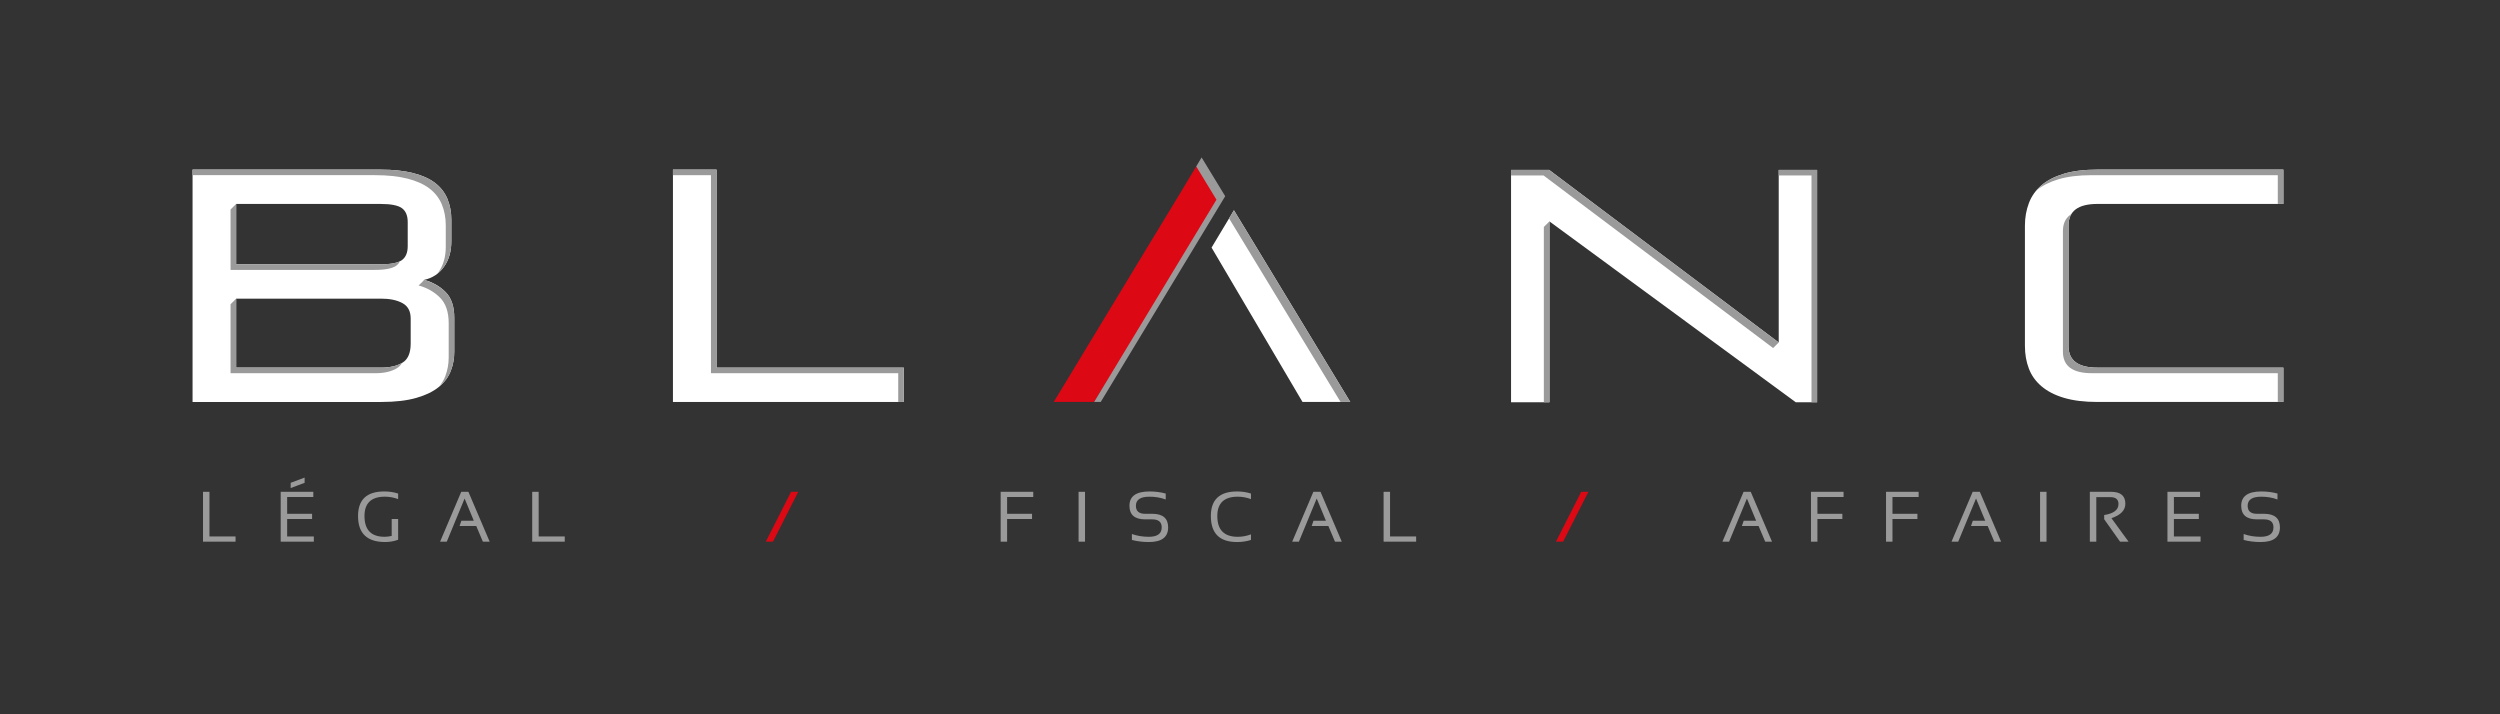 <?xml version="1.0" encoding="utf-8"?>
<!-- Generator: Adobe Illustrator 16.0.0, SVG Export Plug-In . SVG Version: 6.00 Build 0)  -->
<!DOCTYPE svg PUBLIC "-//W3C//DTD SVG 1.1//EN" "http://www.w3.org/Graphics/SVG/1.1/DTD/svg11.dtd">
<svg version="1.1" id="Calque_1" xmlns:x="http://ns.adobe.com/Extensibility/1.0/" xmlns:i="http://ns.adobe.com/AdobeIllustrator/10.0/" xmlns:graph="http://ns.adobe.com/Graphs/1.0/"
	 xmlns="http://www.w3.org/2000/svg" xmlns:xlink="http://www.w3.org/1999/xlink" xmlns:a="http://ns.adobe.com/AdobeSVGViewerExtensions/3.0/"
	 x="0px" y="0px" width="252px" height="72px" viewBox="0 0 252 72" enable-background="new 0 0 252 72" xml:space="preserve">
<rect x="0" y="0" width="252" height="72" fill="#333333" stroke="none"/>
<g>
	<path fill="#FFFFFF" d="M41.098,22.388c0-0.642-0.191-1.11-0.578-1.401c-0.388-0.286-1.108-0.43-2.167-0.43H23.805v6.089h14.548
		c1.059,0,1.779-0.148,2.167-0.435c0.387-0.284,0.578-0.754,0.578-1.397V22.388z M19.41,40.52V17.097h18.943
		c1.278,0,2.376,0.116,3.291,0.351c0.915,0.232,1.652,0.564,2.215,0.996c0.562,0.43,0.976,0.968,1.24,1.594
		c0.262,0.635,0.399,1.337,0.399,2.116v2.163c0,1.016-0.247,1.881-0.747,2.577c-0.496,0.699-1.161,1.138-1.998,1.315
		c0.879,0.245,1.609,0.663,2.178,1.246c0.575,0.59,0.862,1.449,0.862,2.579v3.425c0,0.666-0.115,1.307-0.348,1.914
		c-0.231,0.609-0.627,1.146-1.19,1.616c-0.56,0.465-1.316,0.835-2.265,1.112c-0.948,0.276-2.138,0.418-3.571,0.418H19.41z
		 M41.396,32.101c0-0.73-0.277-1.248-0.83-1.547c-0.547-0.299-1.264-0.451-2.148-0.451H23.805v6.954h14.614
		c0.884,0,1.601-0.168,2.148-0.498c0.553-0.332,0.83-0.976,0.83-1.931V32.101z"/>
	<polygon fill="#FFFFFF" points="67.833,40.518 67.833,17.097 72.228,17.097 72.228,37.059 91.105,37.059 91.105,40.518 	"/>
	<polygon fill="#FFFFFF" points="181.012,40.547 156.182,22.316 156.182,40.547 152.314,40.547 152.314,17.126 156.152,17.126 
		179.295,34.524 179.295,17.126 183.164,17.126 183.164,40.547 	"/>
	<path fill="#FFFFFF" d="M211.42,40.518c-1.326,0-2.449-0.14-3.373-0.416c-0.928-0.276-1.68-0.668-2.264-1.166
		c-0.586-0.496-1.01-1.09-1.271-1.776c-0.266-0.688-0.4-1.455-0.4-2.296V22.752c0-0.818,0.135-1.583,0.4-2.278
		c0.262-0.701,0.686-1.297,1.271-1.796c0.584-0.501,1.336-0.886,2.264-1.165c0.924-0.278,2.047-0.416,3.373-0.416h18.744v3.46
		H211.42c-1.941,0-2.912,0.722-2.912,2.163v12.178c0,1.438,0.971,2.161,2.912,2.161h18.744v3.459H211.42z"/>
	<path fill="#9B9A9A" d="M23.24,21.116v6.09h14.549c1.057,0,1.779-0.148,2.166-0.435c0.156-0.115,0.272-0.266,0.364-0.442
		c-0.414,0.209-1.068,0.316-1.967,0.316H23.804v-6.089L23.24,21.116z"/>
	<path fill="#9B9A9A" d="M37.789,17.656c1.277,0,2.376,0.117,3.292,0.351c0.913,0.233,1.65,0.565,2.213,0.998
		c0.562,0.43,0.976,0.966,1.241,1.595c0.263,0.634,0.398,1.337,0.398,2.115v2.163c0,1.015-0.248,1.879-0.746,2.574
		c-0.04,0.058-0.082,0.108-0.123,0.161c0.256-0.198,0.486-0.437,0.687-0.72c0.498-0.696,0.746-1.558,0.746-2.576v-2.163
		c0-0.778-0.137-1.48-0.398-2.115c-0.265-0.628-0.678-1.163-1.241-1.595c-0.562-0.433-1.299-0.765-2.215-0.997
		c-0.915-0.233-2.012-0.35-3.291-0.35H19.409v0.559H37.789z"/>
	<path fill="#9B9A9A" d="M23.24,37.619h14.614c0.884,0,1.601-0.168,2.149-0.5c0.217-0.131,0.39-0.312,0.523-0.539
		c-0.543,0.312-1.243,0.477-2.107,0.477H23.804v-6.953l-0.564,0.562V37.619z"/>
	<path fill="#9B9A9A" d="M44.93,29.457c-0.464-0.479-1.25-0.977-2.178-1.246c-0.212,0.248-0.281,0.315-0.564,0.56
		c0.881,0.244,1.609,0.662,2.179,1.246c0.575,0.589,0.861,1.448,0.861,2.577v3.426c0,0.666-0.115,1.307-0.348,1.916
		c-0.145,0.382-0.365,0.738-0.643,1.066c0.005-0.004,0.011-0.01,0.017-0.015c0.564-0.468,0.96-1.006,1.191-1.612
		c0.232-0.608,0.347-1.248,0.347-1.915v-3.428C45.792,30.902,45.506,30.046,44.93,29.457"/>
	<polygon fill="#9B9A9A" points="72.228,37.057 72.228,17.097 67.833,17.097 67.833,17.658 71.665,17.658 71.665,37.618 
		90.542,37.618 90.542,40.518 91.105,40.518 91.105,37.057 	"/>
	<polygon fill="#9B9A9A" points="179.295,17.125 179.295,17.686 182.6,17.686 182.6,40.546 183.164,40.546 183.164,17.125 	"/>
	<polygon fill="#9B9A9A" points="155.588,17.686 178.73,35.083 179.295,34.524 156.152,17.125 152.314,17.125 152.314,17.686 	"/>
	<polygon fill="#9B9A9A" points="155.619,22.876 155.619,40.546 156.182,40.546 156.182,22.316 	"/>
	<path fill="#9B9A9A" d="M208.508,34.898V22.719c0-0.45,0.094-0.83,0.285-1.14c-0.564,0.359-0.85,0.923-0.85,1.701v12.179
		c0,1.439,0.971,2.159,2.912,2.159h18.746v2.899h0.562v-3.461H211.42C209.479,37.057,208.508,36.336,208.508,34.898"/>
	<path fill="#9B9A9A" d="M211.42,17.097c-1.326,0-2.449,0.14-3.373,0.416c-0.928,0.28-1.68,0.664-2.264,1.165
		c-0.191,0.162-0.357,0.34-0.514,0.522c0.576-0.482,1.311-0.854,2.211-1.126c0.926-0.277,2.049-0.417,3.375-0.417h18.746v2.899
		h0.562v-3.459H211.42z"/>
	<polygon fill="#FFFFFF" points="124.38,21.196 122.125,24.957 131.293,40.518 133.568,40.518 136.107,40.518 	"/>
	<polygon fill="#9B9A9A" points="124.38,21.196 123.889,22.013 135.129,40.518 136.107,40.518 	"/>
	<path fill="#DC0814" d="M123.076,19.894l-2-3.094l-0.498-0.024l-1.52,2.535c0,0-8.498,14.007-12.839,21.207h4.065L123.076,19.894z"
		/>
</g>
<g>
	<defs>
		<rect id="SVGID_1_" x="110.285" y="15.873" width="13.218" height="24.646"/>
	</defs>
	<clipPath id="SVGID_2_">
		<use xlink:href="#SVGID_1_"  overflow="visible"/>
	</clipPath>
	<polygon clip-path="url(#SVGID_2_)" fill="#9B9A9A" points="110.285,40.518 110.954,40.518 123.501,19.777 121.122,15.87 
		120.578,16.776 122.619,20.128 	"/>
</g>
<g>
	<path fill="#9B9A9A" d="M21.114,49.574v4.5h2.63v0.527h-3.28v-5.027H21.114z"/>
	<path fill="#9B9A9A" d="M31.582,49.574v0.527h-2.637v1.688h2.514v0.527h-2.514v1.758h2.689v0.527h-3.34v-5.027H31.582z
		 M29.3,48.667v0.527l1.406-0.527V48.14L29.3,48.667z"/>
	<path fill="#9B9A9A" d="M40.133,54.404c-0.405,0.155-0.843,0.232-1.312,0.232c-1.821,0-2.731-0.873-2.731-2.619
		c0-1.652,0.879-2.479,2.637-2.479c0.504,0,0.973,0.07,1.406,0.211v0.562c-0.434-0.164-0.879-0.246-1.336-0.246
		c-1.371,0-2.057,0.65-2.057,1.951c0,1.395,0.675,2.092,2.025,2.092c0.216,0,0.455-0.028,0.717-0.085v-1.708h0.65V54.404z"/>
	<path fill="#9B9A9A" d="M44.36,54.602l2.134-5.027h0.721l2.145,5.027h-0.686l-0.668-1.582h-1.68l0.179-0.527h1.255l-0.928-2.243
		l-1.797,4.353H44.36z"/>
	<path fill="#9B9A9A" d="M54.297,49.574v4.5h2.63v0.527h-3.28v-5.027H54.297z"/>
</g>
<g>
	<path fill="#DC0814" d="M77.913,54.602h-0.721l2.549-5.027h0.721L77.913,54.602z"/>
</g>
<g>
	<path fill="#9B9A9A" d="M104.153,49.574v0.527h-2.637v1.688h2.514v0.527h-2.514v2.285h-0.65v-5.027H104.153z"/>
	<path fill="#9B9A9A" d="M109.37,49.574v5.027h-0.65v-5.027H109.37z"/>
	<path fill="#9B9A9A" d="M114.095,54.426v-0.598c0.527,0.188,1.097,0.281,1.708,0.281c0.865,0,1.297-0.316,1.297-0.949
		c0-0.539-0.319-0.809-0.956-0.809h-0.717c-1.052,0-1.579-0.457-1.579-1.371c0-0.961,0.674-1.441,2.021-1.441
		c0.586,0,1.131,0.07,1.635,0.211v0.598c-0.504-0.188-1.049-0.281-1.635-0.281c-0.914,0-1.371,0.305-1.371,0.914
		c0,0.539,0.31,0.809,0.928,0.809h0.717c1.071,0,1.606,0.457,1.606,1.371c0,0.984-0.649,1.477-1.948,1.477
		C115.192,54.637,114.623,54.566,114.095,54.426z"/>
	<path fill="#9B9A9A" d="M126.098,54.426c-0.434,0.141-0.903,0.211-1.407,0.211c-1.758,0-2.637-0.873-2.637-2.619
		c0-1.652,0.879-2.479,2.637-2.479c0.504,0,0.973,0.07,1.407,0.211v0.562c-0.434-0.164-0.879-0.246-1.336-0.246
		c-1.371,0-2.057,0.65-2.057,1.951c0,1.395,0.686,2.092,2.057,2.092c0.457,0,0.902-0.082,1.336-0.246V54.426z"/>
	<path fill="#9B9A9A" d="M130.253,54.602l2.134-5.027h0.721l2.145,5.027h-0.686l-0.668-1.582h-1.681l0.18-0.527h1.255l-0.928-2.243
		l-1.797,4.353H130.253z"/>
	<path fill="#9B9A9A" d="M140.117,49.574v4.5h2.63v0.527h-3.28v-5.027H140.117z"/>
</g>
<g>
	<path fill="#DC0814" d="M157.559,54.602h-0.721l2.549-5.027h0.721L157.559,54.602z"/>
</g>
<g>
	<path fill="#9B9A9A" d="M173.619,54.602l2.134-5.027h0.721l2.145,5.027h-0.686l-0.668-1.582h-1.681l0.18-0.527h1.255l-0.928-2.243
		l-1.797,4.353H173.619z"/>
	<path fill="#9B9A9A" d="M185.833,49.574v0.527h-2.637v1.688h2.514v0.527h-2.514v2.285h-0.65v-5.027H185.833z"/>
	<path fill="#9B9A9A" d="M193.398,49.574v0.527h-2.637v1.688h2.514v0.527h-2.514v2.285h-0.65v-5.027H193.398z"/>
	<path fill="#9B9A9A" d="M196.712,54.602l2.134-5.027h0.721l2.145,5.027h-0.686l-0.668-1.582h-1.681l0.18-0.527h1.255l-0.928-2.243
		l-1.797,4.353H196.712z"/>
	<path fill="#9B9A9A" d="M206.289,49.574v5.027h-0.65v-5.027H206.289z"/>
	<path fill="#9B9A9A" d="M210.656,54.602v-5.027h2.145c0.956,0,1.435,0.401,1.435,1.206c0,0.653-0.468,1.138-1.403,1.451l1.727,2.37
		h-0.857l-1.6-2.261v-0.426c0.961-0.152,1.441-0.521,1.441-1.107c0-0.464-0.268-0.695-0.802-0.695h-1.435v4.489H210.656z"/>
	<path fill="#9B9A9A" d="M221.766,49.574v0.527h-2.637v1.688h2.514v0.527h-2.514v1.758h2.689v0.527h-3.34v-5.027H221.766z"/>
	<path fill="#9B9A9A" d="M226.16,54.426v-0.598c0.527,0.188,1.097,0.281,1.709,0.281c0.864,0,1.297-0.316,1.297-0.949
		c0-0.539-0.318-0.809-0.956-0.809h-0.718c-1.052,0-1.578-0.457-1.578-1.371c0-0.961,0.674-1.441,2.021-1.441
		c0.586,0,1.131,0.07,1.635,0.211v0.598c-0.504-0.188-1.049-0.281-1.635-0.281c-0.914,0-1.371,0.305-1.371,0.914
		c0,0.539,0.31,0.809,0.928,0.809h0.718c1.071,0,1.606,0.457,1.606,1.371c0,0.984-0.649,1.477-1.947,1.477
		C227.257,54.637,226.688,54.566,226.16,54.426z"/>
</g>
</svg>

